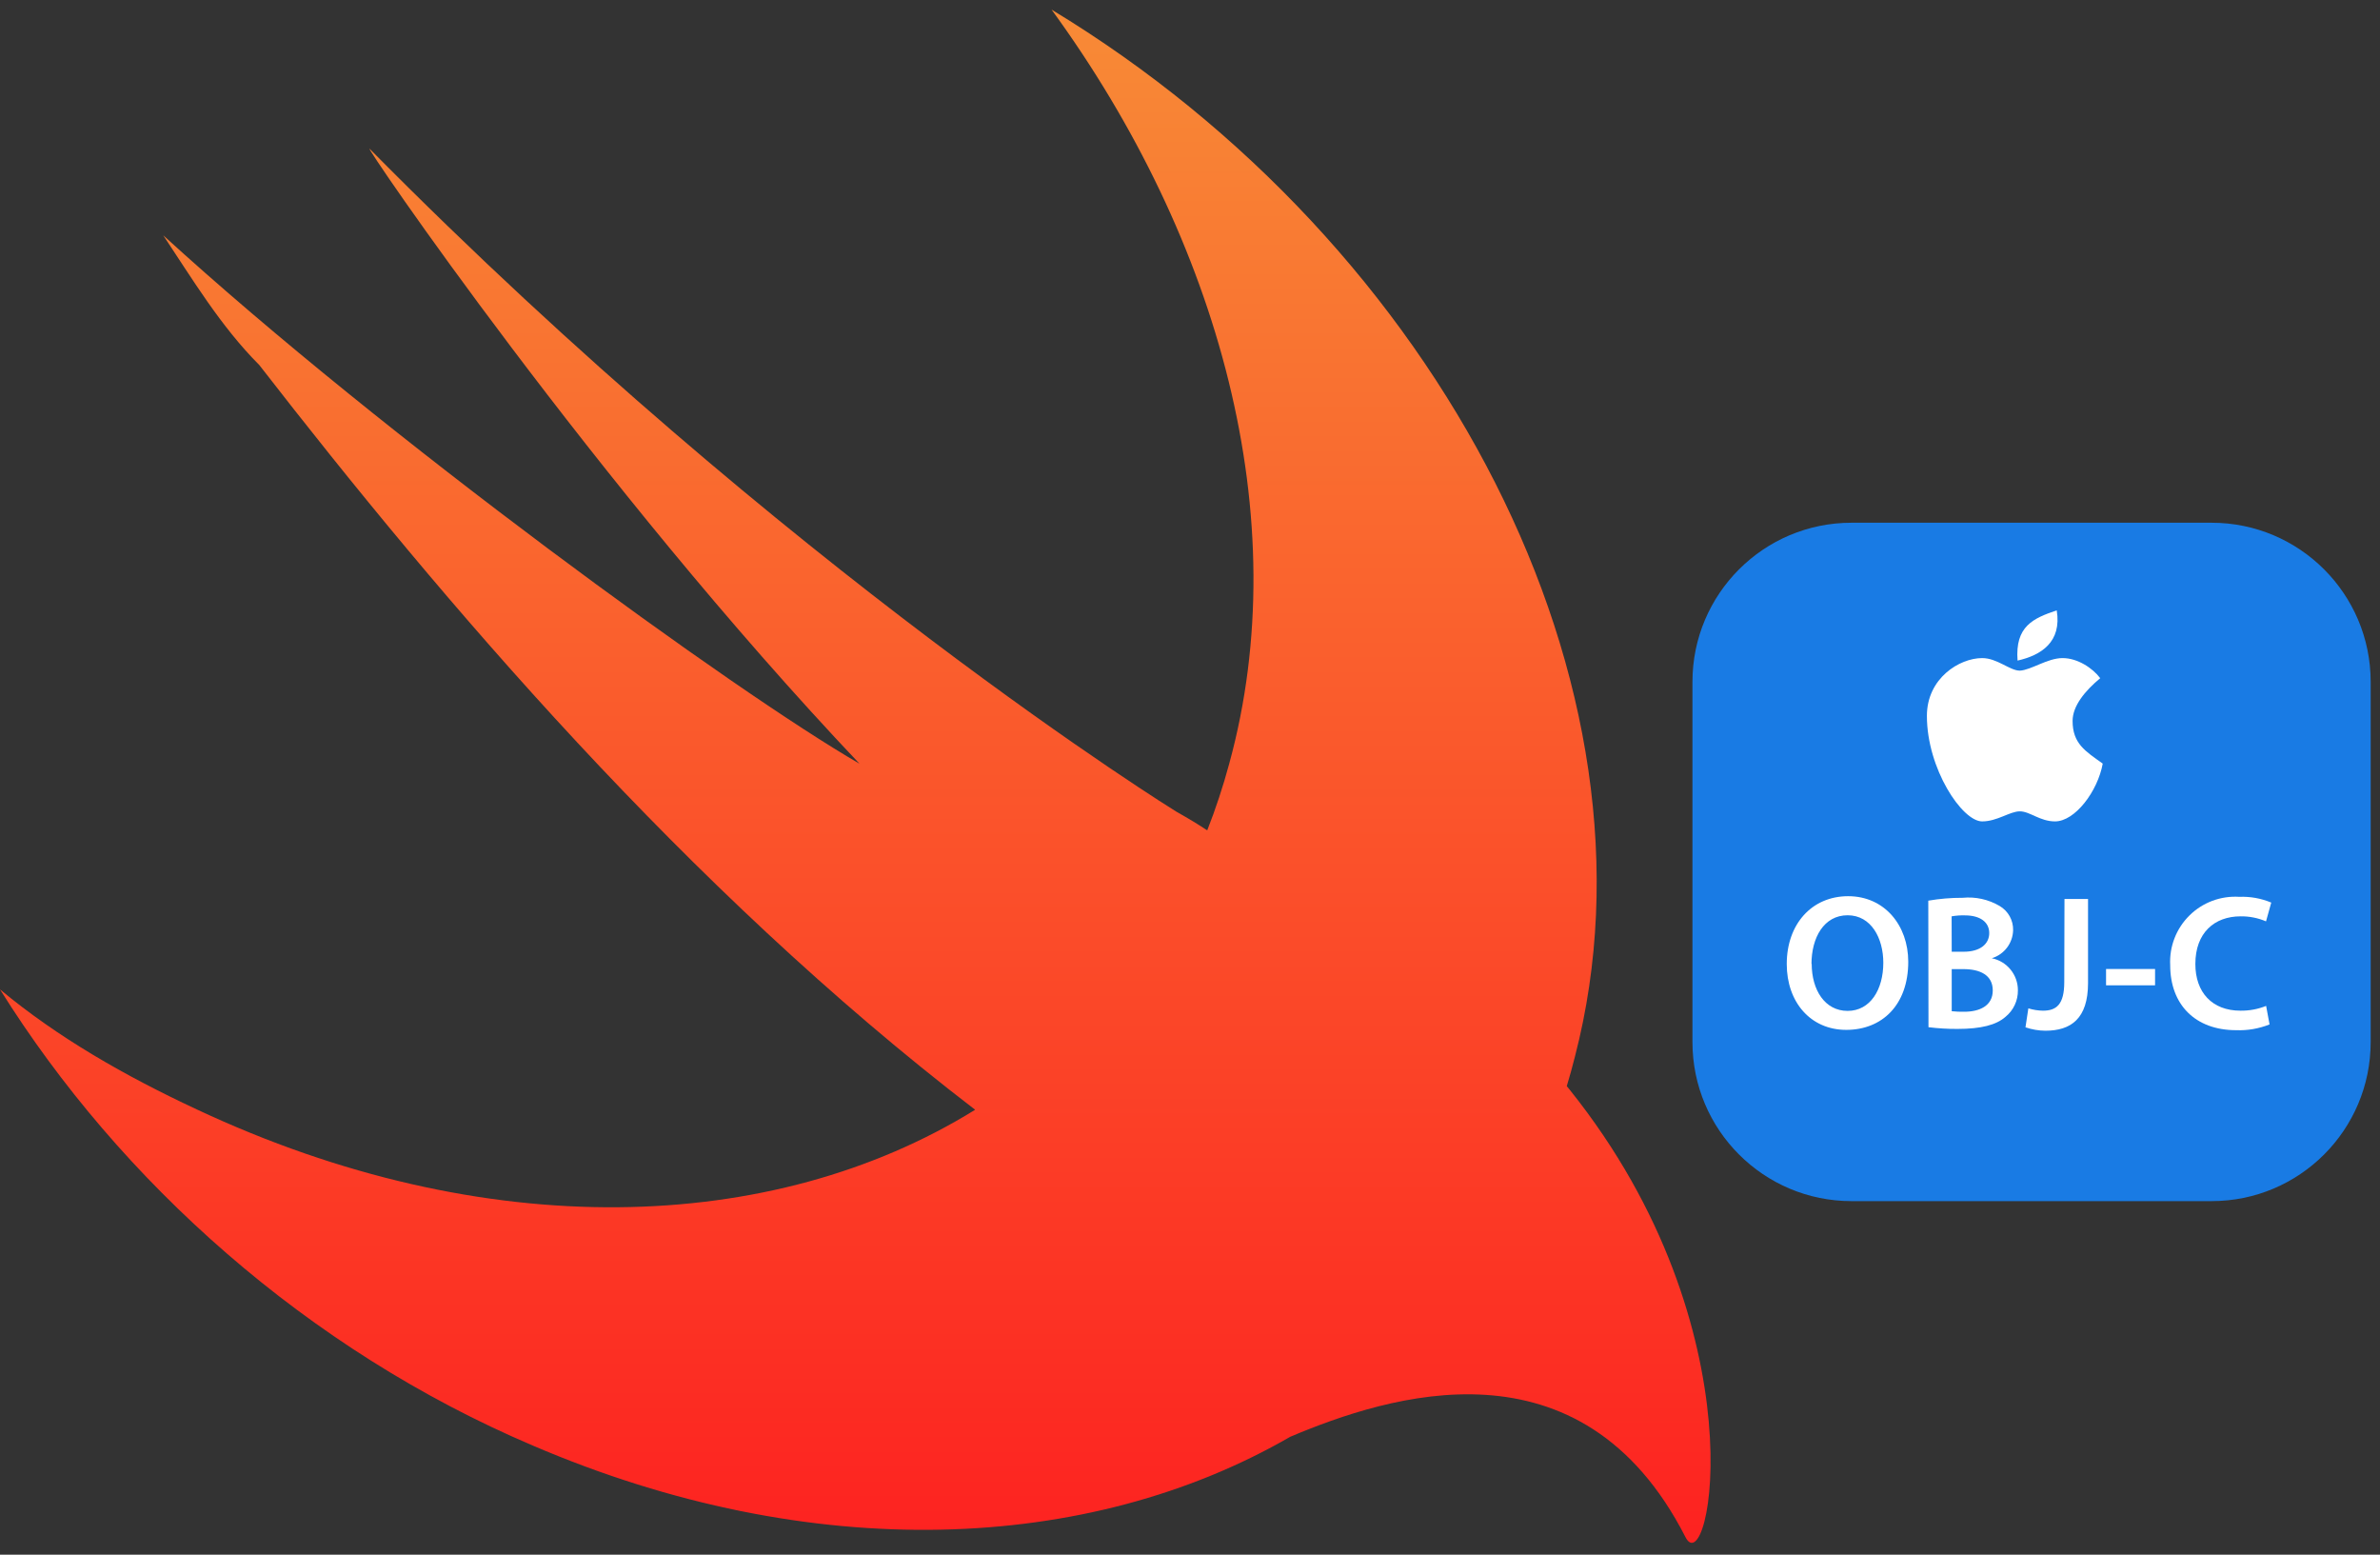 <svg xmlns="http://www.w3.org/2000/svg" xmlns:xlink="http://www.w3.org/1999/xlink" width="98px" height="64px" viewBox="0 0 98 64"><rect x="0" y="0" width="98" height="64" fill="#333333" stroke="none"/><title>Swift</title><desc>Created with Sketch.</desc><defs><linearGradient x1="50%" y1="0%" x2="50%" y2="100%" id="linearGradient-1"><stop stop-color="#F88A36" offset="0%"></stop><stop stop-color="#FD2020" offset="100%"></stop></linearGradient></defs><g id="181023" stroke="none" stroke-width="1" fill="none" fill-rule="evenodd"><g id="iOS-App-Page-New" transform="translate(-328, -3936)" fill-rule="nonzero"><g id="Technologies" transform="translate(120, 3235)"><g id="Swift" transform="translate(207, 701)"><g id="Text"><g id="Swift" transform="translate(1, 0)"><g><g id="swift" fill="url(#linearGradient-1)"><path d="M53.129,59.146 C44.832,63.939 33.424,64.431 21.947,59.512 C12.654,55.559 4.943,48.638 0,40.73 C2.373,42.707 5.141,44.289 8.106,45.672 C19.959,51.228 31.809,50.847 40.149,45.687 C40.144,45.681 40.14,45.678 40.137,45.672 C28.273,36.577 18.19,24.714 10.677,15.027 C9.095,13.445 7.908,11.468 6.722,9.688 C15.817,17.992 30.251,28.471 35.39,31.438 C24.518,19.969 14.829,5.735 15.223,6.129 C32.425,23.528 48.441,33.415 48.441,33.415 C48.971,33.713 49.38,33.962 49.709,34.184 C50.055,33.303 50.359,32.387 50.615,31.438 C53.383,21.354 50.221,9.886 43.3,0.396 C59.314,10.084 68.806,28.273 64.85,43.498 C64.747,43.909 64.635,44.314 64.514,44.712 C64.56,44.768 64.606,44.824 64.653,44.883 C72.56,54.769 70.386,65.248 69.398,63.271 C65.108,54.876 57.166,57.443 53.129,59.146 L53.129,59.146 Z" id="Path"></path></g><g id="iOS/Objective-C" transform="translate(69.689, 21.333)"><g id="obj_c"><path d="M6.551,0.186 L21.376,0.186 C24.994,0.186 27.927,3.119 27.927,6.737 L27.927,21.563 C27.927,25.181 24.994,28.113 21.376,28.113 L6.551,28.113 C2.933,28.113 0,25.181 0,21.563 L0,6.737 C0,3.119 2.933,0.186 6.551,0.186 Z" id="Path" fill="#197BE4"></path><path d="M11.548,3.793 C12.515,4.119 13.268,4.446 13.161,5.861 C12.194,5.644 11.333,5.099 11.548,3.793 Z M14.619,5.758 C15.55,5.758 16.894,6.585 16.894,8.137 C16.894,10.309 15.446,12.481 14.619,12.481 C13.998,12.481 13.481,12.067 13.067,12.067 C12.653,12.067 12.24,12.481 11.619,12.481 C10.792,12.481 9.861,11.24 9.654,10.102 C10.378,9.585 10.895,9.275 10.895,8.344 C10.895,7.723 10.378,7.102 9.757,6.585 C10.068,6.172 10.688,5.758 11.309,5.758 C11.929,5.758 12.597,6.249 13.067,6.275 C13.481,6.275 13.998,5.758 14.619,5.758 Z" id="Shape" fill="#FFFFFF" transform="translate(13.274, 8.137) scale(-1, 1) translate(-13.274, -8.137) "></path><g id="Group" transform="translate(3.793, 15.357)" fill="#FFFFFF"><path d="M5.093,2.902 C5.093,4.688 4.009,5.706 2.539,5.706 C1.068,5.706 0.09,4.561 0.09,2.994 C0.09,1.357 1.117,0.203 2.618,0.203 C4.118,0.203 5.093,1.405 5.093,2.902 Z M1.117,2.981 C1.117,4.065 1.661,4.925 2.596,4.925 C3.53,4.925 4.066,4.047 4.066,2.941 C4.066,1.936 3.57,0.988 2.596,0.988 C1.621,0.988 1.108,1.906 1.108,3.003 L1.117,2.981 Z M5.918,0.387 C6.384,0.307 6.857,0.267 7.331,0.269 C7.863,0.217 8.398,0.335 8.858,0.607 C9.209,0.814 9.421,1.195 9.411,1.603 C9.398,2.137 9.044,2.602 8.533,2.757 C9.159,2.884 9.609,3.435 9.608,4.074 C9.615,4.499 9.426,4.903 9.095,5.171 C8.717,5.504 8.09,5.667 7.12,5.667 C6.721,5.669 6.322,5.645 5.926,5.596 L5.918,0.387 Z M6.883,2.489 L7.379,2.489 C8.05,2.489 8.428,2.173 8.428,1.721 C8.428,1.269 8.05,0.993 7.432,0.993 C7.246,0.987 7.061,1 6.879,1.032 L6.883,2.489 Z M6.883,4.938 C7.054,4.956 7.225,4.963 7.397,4.96 C8.02,4.96 8.573,4.723 8.573,4.082 C8.573,3.442 8.037,3.205 7.366,3.205 L6.883,3.205 L6.883,4.938 Z" id="Shape"></path><path d="M11.526,0.317 L12.496,0.317 L12.496,3.78 C12.496,5.25 11.785,5.741 10.741,5.741 C10.461,5.739 10.184,5.691 9.92,5.601 L10.038,4.82 C10.233,4.88 10.436,4.913 10.64,4.916 C11.193,4.916 11.517,4.662 11.517,3.74 L11.526,0.317 Z" id="Path"></path><polygon id="Path" points="15.256 3.2 15.256 3.872 13.238 3.872 13.238 3.2"></polygon><path d="M19.97,5.482 C19.533,5.656 19.065,5.737 18.596,5.719 C16.906,5.719 15.879,4.662 15.879,3.042 C15.839,2.279 16.127,1.535 16.67,0.998 C17.213,0.46 17.961,0.181 18.723,0.229 C19.174,0.211 19.624,0.292 20.04,0.466 L19.825,1.239 C19.495,1.098 19.139,1.028 18.78,1.032 C17.696,1.032 16.915,1.713 16.915,2.994 C16.915,4.161 17.604,4.916 18.772,4.916 C19.134,4.921 19.493,4.854 19.829,4.719 L19.97,5.482 Z" id="Path"></path></g></g></g></g></g></g></g></g></g></g></svg>